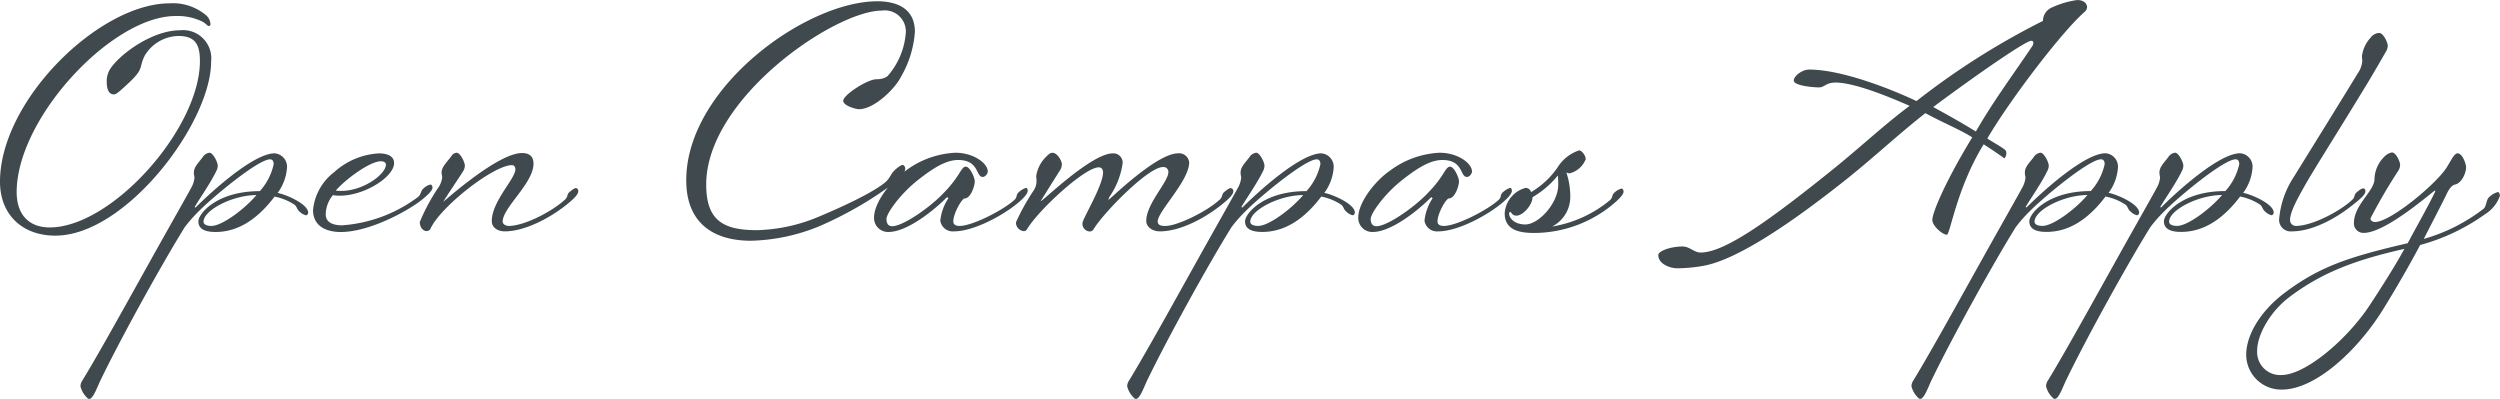 <?xml version="1.0"?>
<svg xmlns="http://www.w3.org/2000/svg" viewBox="0 0 264.512 42.208">
  <path id="&#x30D1;&#x30B9;_1" data-name="&#x30D1;&#x30B9; 1" d="M19.072-20.544c1.824,0,2.272.96,2.272,2.656,0,7.136-9.312,17.6-15.9,17.6-2.08,0-3.488-1.248-3.488-3.744,0-7.808,10.08-18.624,16.8-18.624a5.986,5.986,0,0,1,2.816.576c.384.192.576.48.7.48a.184.184,0,0,0,.192-.192,1.366,1.366,0,0,0-.416-.9A5.447,5.447,0,0,0,18.144-24C10.688-24,.192-13.728.192-5.12c0,3.456,2.336,5.7,5.856,5.7,7.456,0,16.48-11.936,16.48-18.4a2.99,2.99,0,0,0-3.3-3.328c-2.72,0-5.952,2.208-7.2,3.84a2.467,2.467,0,0,0-.544,1.6c0,.864.256,1.344.768,1.344.256,0,.672-.384,1.7-1.344,1.5-1.44.9-1.472,1.568-2.784A4.24,4.24,0,0,1,19.072-20.544ZM22.56-.448c-.448,0-.832-.128-.832-.448,0-1.216,3.072-2.816,5.6-2.816C26.048-2.208,23.68-.448,22.56-.448ZM20.8-2.464c.352-.64,1.664-2.5,2.272-3.776a1.238,1.238,0,0,0,.16-.576c0-.384-.512-1.376-.864-1.376a.987.987,0,0,0-.736.48c-.544.7-.928,1.056-.928,1.632,0,.256.064.384.064.544a2.752,2.752,0,0,1-.384,1.12c-.16.32-1.792,3.2-2.112,3.776-3.04,5.376-7.1,12.832-9.344,16.512a1.187,1.187,0,0,0-.224.64,2.433,2.433,0,0,0,.608,1.12c.128.16.224.224.32.224.416,0,.832-1.216,1.184-1.952,2.176-4.512,6.592-12.48,8.928-16.224a15.1,15.1,0,0,1,1.5-1.7c1.344-1.376,6.24-5.472,7.52-5.472.256,0,.384.192.384.512A6.167,6.167,0,0,1,27.68-4.128c-4.576,0-6.5,2.4-6.5,3.2,0,1.024,1.152,1.12,1.824,1.12,2.528,0,4.576-1.536,6.24-3.744a5.915,5.915,0,0,1,2.016.8c.384.224.288.512.64.8a1.473,1.473,0,0,0,.672.384.284.284,0,0,0,.224-.288c0-.928-2.432-1.952-3.232-2.08a5.069,5.069,0,0,0,.992-2.656,1.419,1.419,0,0,0-1.312-1.536c-2.176,0-6.528,3.9-8.352,5.728C20.864-2.4,20.768-2.432,20.8-2.464ZM41.888-7.1c0-.8-.832-1.024-1.6-1.024a7.681,7.681,0,0,0-4.736,1.984,5.742,5.742,0,0,0-2.24,4c0,1.728,1.408,2.336,2.944,2.336,2.592,0,6.112-1.664,8.16-3.1.864-.64,1.536-1.248,1.536-1.6,0-.128-.064-.32-.224-.32a1.544,1.544,0,0,0-.7.384c-.352.288-.256.64-.608.928A15.148,15.148,0,0,1,36.384-.512c-.864,0-1.728-.256-1.728-1.152a3.249,3.249,0,0,1,.768-2.048,2.99,2.99,0,0,0,.736.064C38.752-3.648,41.888-5.632,41.888-7.1Zm-.864.16c0,1.024-2.4,2.784-4.7,2.784a4.08,4.08,0,0,1-.608-.032c1.12-1.28,3.648-3.1,4.768-3.1C40.768-7.3,41.024-7.168,41.024-6.944ZM52.224-.96c0,.672.608,1.088,1.376,1.088,2.08,0,4.736-1.376,6.528-2.816.8-.64,1.248-1.088,1.248-1.44,0-.128-.064-.32-.256-.32-.128,0-.32.128-.64.384-.352.288-.16.512-.512.832C58.624-1.984,55.68-.448,54.016-.448c-.352,0-.64-.224-.64-.448,0-1.5,3.264-4.064,3.264-6.144,0-.608-.288-1.12-1.216-1.12-2.208,0-6.656,3.712-8.32,5.152.192-.384,1.888-2.88,2.112-3.264a1.238,1.238,0,0,0,.16-.576c0-.32-.48-1.344-.864-1.344a.71.71,0,0,0-.576.384c-.544.7-1.024,1.152-1.024,1.728,0,.16.064.288.064.512a2.5,2.5,0,0,1-.512,1.216A20.63,20.63,0,0,0,44.608-.864c0,.544.32.96.736.96a.453.453,0,0,0,.384-.224C46.72-2.4,52.384-6.88,54.368-6.88c.192,0,.352.16.352.448C54.72-5.44,52.224-3.04,52.224-.96ZM94.176-16.384s-.288.416-1.248.416-3.52,1.664-3.52,2.272c0,.544,1.376.9,1.664.9,1.568,0,3.776-2.08,4.48-3.488a10.969,10.969,0,0,0,1.44-4.7c0-2.528-1.984-3.232-3.968-3.232C85.472-24.224,72.8-15.072,72.8-5.28c0,4.512,2.848,6.4,6.848,6.4A20.181,20.181,0,0,0,86.88-.416,39.378,39.378,0,0,0,94.4-4.7c.928-.736,1.568-1.376,1.568-1.792,0-.224-.128-.416-.32-.416a2.73,2.73,0,0,0-.8.576c-.352.288-.48.8-.9,1.184C92.768-4.064,89.184-2.4,86.624-1.344A17.8,17.8,0,0,1,80.256,0c-3.616,0-5.344-1.088-5.344-4.832,0-9.12,13.6-18.4,18.592-18.4A2.226,2.226,0,0,1,96.032-20.9,7.853,7.853,0,0,1,94.176-16.384Zm5.5,15.36A1.333,1.333,0,0,0,101.12.128c2.944,0,7.808-3.3,7.808-4.288,0-.128-.064-.32-.16-.32a2.014,2.014,0,0,0-.768.448c-.352.288-.128.512-.48.832-1.184,1.088-4.448,2.752-5.792,2.752-.288,0-.672-.064-.672-.48,0-.832.9-2.432,1.216-2.432.608,0,1.056-1.28,1.056-1.824,0-.32-.48-1.536-.96-1.536-.224,0-.416.288-.64.64a11.522,11.522,0,0,1-1.6,2.048c-1.44,1.568-4.384,3.616-5.536,3.616-.384,0-.608-.256-.608-.768,0-.576,1.44-2.656,3.424-4.192,1.792-1.408,3.04-2.048,4.16-2.048,2.24,0,1.856,1.792,2.592,1.792.32,0,.544-.384.544-.576,0-.864-1.5-1.984-3.424-1.984A9.5,9.5,0,0,0,96.032-6.3c-1.7,1.184-3.36,3.424-3.36,4.96A1.478,1.478,0,0,0,94.208.192c1.952,0,4.832-2.3,6.176-3.68l.16.1A5.3,5.3,0,0,0,99.68-1.024Zm21.792.032c0,.672.672,1.12,1.44,1.12,2.144,0,4.736-1.376,6.528-2.816.8-.64,1.248-1.088,1.248-1.44a.314.314,0,0,0-.288-.32c-.128,0-.32.128-.64.384-.352.288-.16.512-.512.832-1.344,1.248-4.48,2.784-5.728,2.784-.32,0-.832,0-.832-.48,0-1.056,3.328-4.288,3.328-6.24a1.065,1.065,0,0,0-1.184-.96c-2.3,0-7.36,5.024-7.36,4.928a1.146,1.146,0,0,1,.128-.352A8.333,8.333,0,0,0,118.976-7.1a.983.983,0,0,0-1.056-1.024c-2.272,0-7.616,5.248-7.616,5.056,0,0-.16.224,2.08-3.328a1.238,1.238,0,0,0,.16-.576c0-.352-.48-1.216-.992-1.216-.256,0-.448.192-.7.448a3.59,3.59,0,0,0-1.024,2.016c0,.16.032.288.032.576a1.8,1.8,0,0,1-.352,1.024,23.01,23.01,0,0,0-1.824,3.3.913.913,0,0,0,.864.928.4.4,0,0,0,.32-.224c1.184-1.984,6.08-6.528,7.584-6.528.288,0,.448.224.448.544,0,1.376-2.176,4.928-2.176,5.344a.812.812,0,0,0,.768.9.47.47,0,0,0,.416-.256c1.024-1.7,5.76-6.56,7.328-6.56a.513.513,0,0,1,.576.544C123.808-5.12,121.472-2.784,121.472-.992Zm11.84.544c-.448,0-.832-.128-.832-.448,0-1.216,3.072-2.816,5.6-2.816C136.8-2.208,134.432-.448,133.312-.448Zm-1.76-2.016c.352-.64,1.664-2.5,2.272-3.776a1.238,1.238,0,0,0,.16-.576c0-.384-.512-1.376-.864-1.376a.987.987,0,0,0-.736.48c-.544.7-.928,1.056-.928,1.632,0,.256.064.384.064.544a2.752,2.752,0,0,1-.384,1.12c-.16.32-1.792,3.2-2.112,3.776-3.04,5.376-7.1,12.832-9.344,16.512a1.187,1.187,0,0,0-.224.64,2.433,2.433,0,0,0,.608,1.12c.128.16.224.224.32.224.416,0,.832-1.216,1.184-1.952,2.176-4.512,6.592-12.48,8.928-16.224a15.1,15.1,0,0,1,1.5-1.7c1.344-1.376,6.24-5.472,7.52-5.472.256,0,.384.192.384.512a6.167,6.167,0,0,1-1.472,2.848c-4.576,0-6.5,2.4-6.5,3.2,0,1.024,1.152,1.12,1.824,1.12,2.528,0,4.576-1.536,6.24-3.744a5.915,5.915,0,0,1,2.016.8c.384.224.288.512.64.8a1.473,1.473,0,0,0,.672.384.284.284,0,0,0,.224-.288c0-.928-2.432-1.952-3.232-2.08a5.069,5.069,0,0,0,.992-2.656A1.419,1.419,0,0,0,140-8.128c-2.176,0-6.528,3.9-8.352,5.728C131.616-2.4,131.52-2.432,131.552-2.464Zm19.36,1.44a1.333,1.333,0,0,0,1.44,1.152c2.944,0,7.808-3.3,7.808-4.288,0-.128-.064-.32-.16-.32a2.014,2.014,0,0,0-.768.448c-.352.288-.128.512-.48.832C157.568-2.112,154.3-.448,152.96-.448c-.288,0-.672-.064-.672-.48,0-.832.9-2.432,1.216-2.432.608,0,1.056-1.28,1.056-1.824,0-.32-.48-1.536-.96-1.536-.224,0-.416.288-.64.64a11.523,11.523,0,0,1-1.6,2.048c-1.44,1.568-4.384,3.616-5.536,3.616-.384,0-.608-.256-.608-.768,0-.576,1.44-2.656,3.424-4.192,1.792-1.408,3.04-2.048,4.16-2.048,2.24,0,1.856,1.792,2.592,1.792.32,0,.544-.384.544-.576,0-.864-1.5-1.984-3.424-1.984A9.5,9.5,0,0,0,147.264-6.3c-1.7,1.184-3.36,3.424-3.36,4.96A1.478,1.478,0,0,0,145.44.192c1.952,0,4.832-2.3,6.176-3.68l.16.1A5.3,5.3,0,0,0,150.912-1.024Zm8.96-.672c0-.16.032-.224.1-.224a.213.213,0,0,1,.16.128.581.581,0,0,0,.512.256c.7,0,1.7-1.152,1.7-1.952a9.929,9.929,0,0,0,2.688-2.3c.032.352.032.672.032.992,0,1.92-2.048,4.192-3.488,4.192C160.32-.608,159.872-1.376,159.872-1.7Zm6.048-4.416a.729.729,0,0,0,.352.1,2.46,2.46,0,0,0,1.7-1.5c0-.384-.416-.928-.7-.928a4.255,4.255,0,0,0-2.272,1.792,8.805,8.805,0,0,1-2.816,2.624.586.586,0,0,0-.576-.448,2.983,2.983,0,0,0-2.208,2.688c0,1.792,1.568,2.08,3.136,2.08a13.1,13.1,0,0,0,8.128-2.88c.832-.672,1.312-1.184,1.312-1.5,0-.16-.1-.32-.192-.32A1.592,1.592,0,0,0,171.04-4c-.352.288-.16.512-.512.832a12.846,12.846,0,0,1-6.112,2.784,3.533,3.533,0,0,0,1.92-3.232A8.131,8.131,0,0,0,165.92-6.112Zm25.7-10.88c-.768,0-1.632.7-1.632,1.152,0,.576,2.112.736,2.656.736.608,0,.736-.512,1.76-.512,1.568,0,4.352.928,7.84,2.464-2.656,1.984-4.864,4.064-7.68,6.368-7.2,5.824-11.9,9.152-14.432,9.152-.7,0-1.152-.64-1.92-.64-1.248,0-2.56.48-2.56.9,0,.992,1.312,1.408,2.016,1.408a16.563,16.563,0,0,0,2.528-.224c3.072-.448,8.192-3.488,15.424-9.248,2.848-2.272,5.28-4.576,8.288-6.944,2.016,1.088,3.712,1.76,4.96,2.56-2.976,4.9-4.224,8.032-4.224,8.736,0,.64,1.088,1.568,1.536,1.568.352,0,1.024-4.9,3.9-9.568,1.824,1.184,2.144,1.472,2.176,1.472.1,0,.224-.352.224-.512,0-.416-.16-.416-2.016-1.568,2.24-3.872,7.84-11.264,10.3-13.408a.718.718,0,0,0,.256-.48c0-.32-.256-.768-1.056-.768a9.534,9.534,0,0,0-2.624.768,1.568,1.568,0,0,0-.992,1.44,79.131,79.131,0,0,0-13.376,8.48C199.616-15.232,194.784-16.992,191.616-16.992Zm23.616-2.5c-2.08,3.1-4.064,5.728-5.984,9.056-1.248-.768-2.24-1.344-4.512-2.592,5.12-3.808,9.824-7.008,10.368-7.008a.2.2,0,0,1,.224.224A.724.724,0,0,1,215.232-19.488Zm1.056,19.04c-.448,0-.832-.128-.832-.448,0-1.216,3.072-2.816,5.6-2.816C219.776-2.208,217.408-.448,216.288-.448Zm-1.76-2.016c.352-.64,1.664-2.5,2.272-3.776a1.238,1.238,0,0,0,.16-.576c0-.384-.512-1.376-.864-1.376a.987.987,0,0,0-.736.48c-.544.7-.928,1.056-.928,1.632,0,.256.064.384.064.544a2.752,2.752,0,0,1-.384,1.12c-.16.32-1.792,3.2-2.112,3.776-3.04,5.376-7.1,12.832-9.344,16.512a1.187,1.187,0,0,0-.224.64,2.433,2.433,0,0,0,.608,1.12c.128.16.224.224.32.224.416,0,.832-1.216,1.184-1.952,2.176-4.512,6.592-12.48,8.928-16.224a15.1,15.1,0,0,1,1.5-1.7c1.344-1.376,6.24-5.472,7.52-5.472.256,0,.384.192.384.512a6.167,6.167,0,0,1-1.472,2.848c-4.576,0-6.5,2.4-6.5,3.2,0,1.024,1.152,1.12,1.824,1.12,2.528,0,4.576-1.536,6.24-3.744a5.915,5.915,0,0,1,2.016.8c.384.224.288.512.64.8a1.473,1.473,0,0,0,.672.384.284.284,0,0,0,.224-.288c0-.928-2.432-1.952-3.232-2.08a5.069,5.069,0,0,0,.992-2.656,1.419,1.419,0,0,0-1.312-1.536c-2.176,0-6.528,3.9-8.352,5.728C214.592-2.4,214.5-2.432,214.528-2.464Zm16,2.016c-.448,0-.832-.128-.832-.448,0-1.216,3.072-2.816,5.6-2.816C234.016-2.208,231.648-.448,230.528-.448Zm-1.76-2.016c.352-.64,1.664-2.5,2.272-3.776a1.238,1.238,0,0,0,.16-.576c0-.384-.512-1.376-.864-1.376a.987.987,0,0,0-.736.48c-.544.7-.928,1.056-.928,1.632,0,.256.064.384.064.544a2.752,2.752,0,0,1-.384,1.12c-.16.32-1.792,3.2-2.112,3.776-3.04,5.376-7.1,12.832-9.344,16.512a1.187,1.187,0,0,0-.224.64,2.433,2.433,0,0,0,.608,1.12c.128.16.224.224.32.224.416,0,.832-1.216,1.184-1.952,2.176-4.512,6.592-12.48,8.928-16.224a15.1,15.1,0,0,1,1.5-1.7c1.344-1.376,6.24-5.472,7.52-5.472.256,0,.384.192.384.512a6.167,6.167,0,0,1-1.472,2.848c-4.576,0-6.5,2.4-6.5,3.2,0,1.024,1.152,1.12,1.824,1.12,2.528,0,4.576-1.536,6.24-3.744a5.915,5.915,0,0,1,2.016.8c.384.224.288.512.64.8a1.473,1.473,0,0,0,.672.384.284.284,0,0,0,.224-.288c0-.928-2.432-1.952-3.232-2.08a5.069,5.069,0,0,0,.992-2.656,1.419,1.419,0,0,0-1.312-1.536c-2.176,0-6.528,3.9-8.352,5.728C228.832-2.4,228.736-2.432,228.768-2.464Zm12.576,1.216A1.221,1.221,0,0,0,242.688.128c2.112,0,4.576-1.312,6.336-2.72.992-.768,1.44-1.184,1.44-1.536,0-.192-.1-.288-.256-.288-.128,0-.32.128-.64.384-.352.288-.16.512-.512.832C247.712-1.952,244.8-.448,243.1-.448a.612.612,0,0,1-.608-.64c0-.864.864-2.4,1.664-3.808.832-1.472,3.712-6.016,6.528-10.656.736-1.216,1.76-3.008,1.984-3.392a1.239,1.239,0,0,0,.16-.576c0-.352-.48-1.344-.9-1.344a1.2,1.2,0,0,0-.928.512,3.53,3.53,0,0,0-.9,1.92c0,.288.032.416.032.512a2.624,2.624,0,0,1-.512,1.376c-.288.512-5.76,9.344-6.752,10.944A9.543,9.543,0,0,0,241.344-1.248Zm1.088,8.32c3.456-2.592,6.912-3.9,12.16-5.088C253.5,3.968,252.1,6.144,250.88,8c-2.4,3.616-6.784,7.328-9.312,7.328a2.435,2.435,0,0,1-2.56-2.56C239.008,11.072,240.384,8.608,242.432,7.072Zm8.992-12.48c0,1.28-2.176,2.72-2.176,4.672A1,1,0,0,0,250.3.288c2.368,0,7.392-4.48,7.52-4.48,0,0,.032,0,.032.1-.768,1.6-1.7,3.2-2.912,5.472-6.336,1.472-9.376,2.5-13.056,5.28-2.464,1.856-4.032,4.384-4.032,6.528a3.7,3.7,0,0,0,3.776,3.68c3.456,0,7.84-3.936,10.624-8.352,1.408-2.272,2.944-4.928,4-6.944a21.49,21.49,0,0,0,6.88-3.264A3.737,3.737,0,0,0,264.7-3.648c-.032-.224-.1-.384-.224-.384a2.2,2.2,0,0,0-.9.512c-.352.288-.288,1.024-.64,1.28a18.718,18.718,0,0,1-6.3,3.168c.512-.992,2.08-4.032,2.336-4.576s.544-1.088.992-1.184c.64-.128,1.152-1.152,1.152-1.824,0-.352-.384-1.472-.9-1.472-.352,0-.7.768-1.12,1.44-1.024,1.7-5.952,5.824-7.616,5.824-.192,0-.48-.1-.48-.384a57.151,57.151,0,0,1,2.976-5.088,1.239,1.239,0,0,0,.16-.576c0-.352-.448-1.312-.864-1.312a1.464,1.464,0,0,0-.8.448A3.424,3.424,0,0,0,251.424-5.408Z" transform="translate(-0.192 24.352)" fill="#40494e"/>
</svg>
